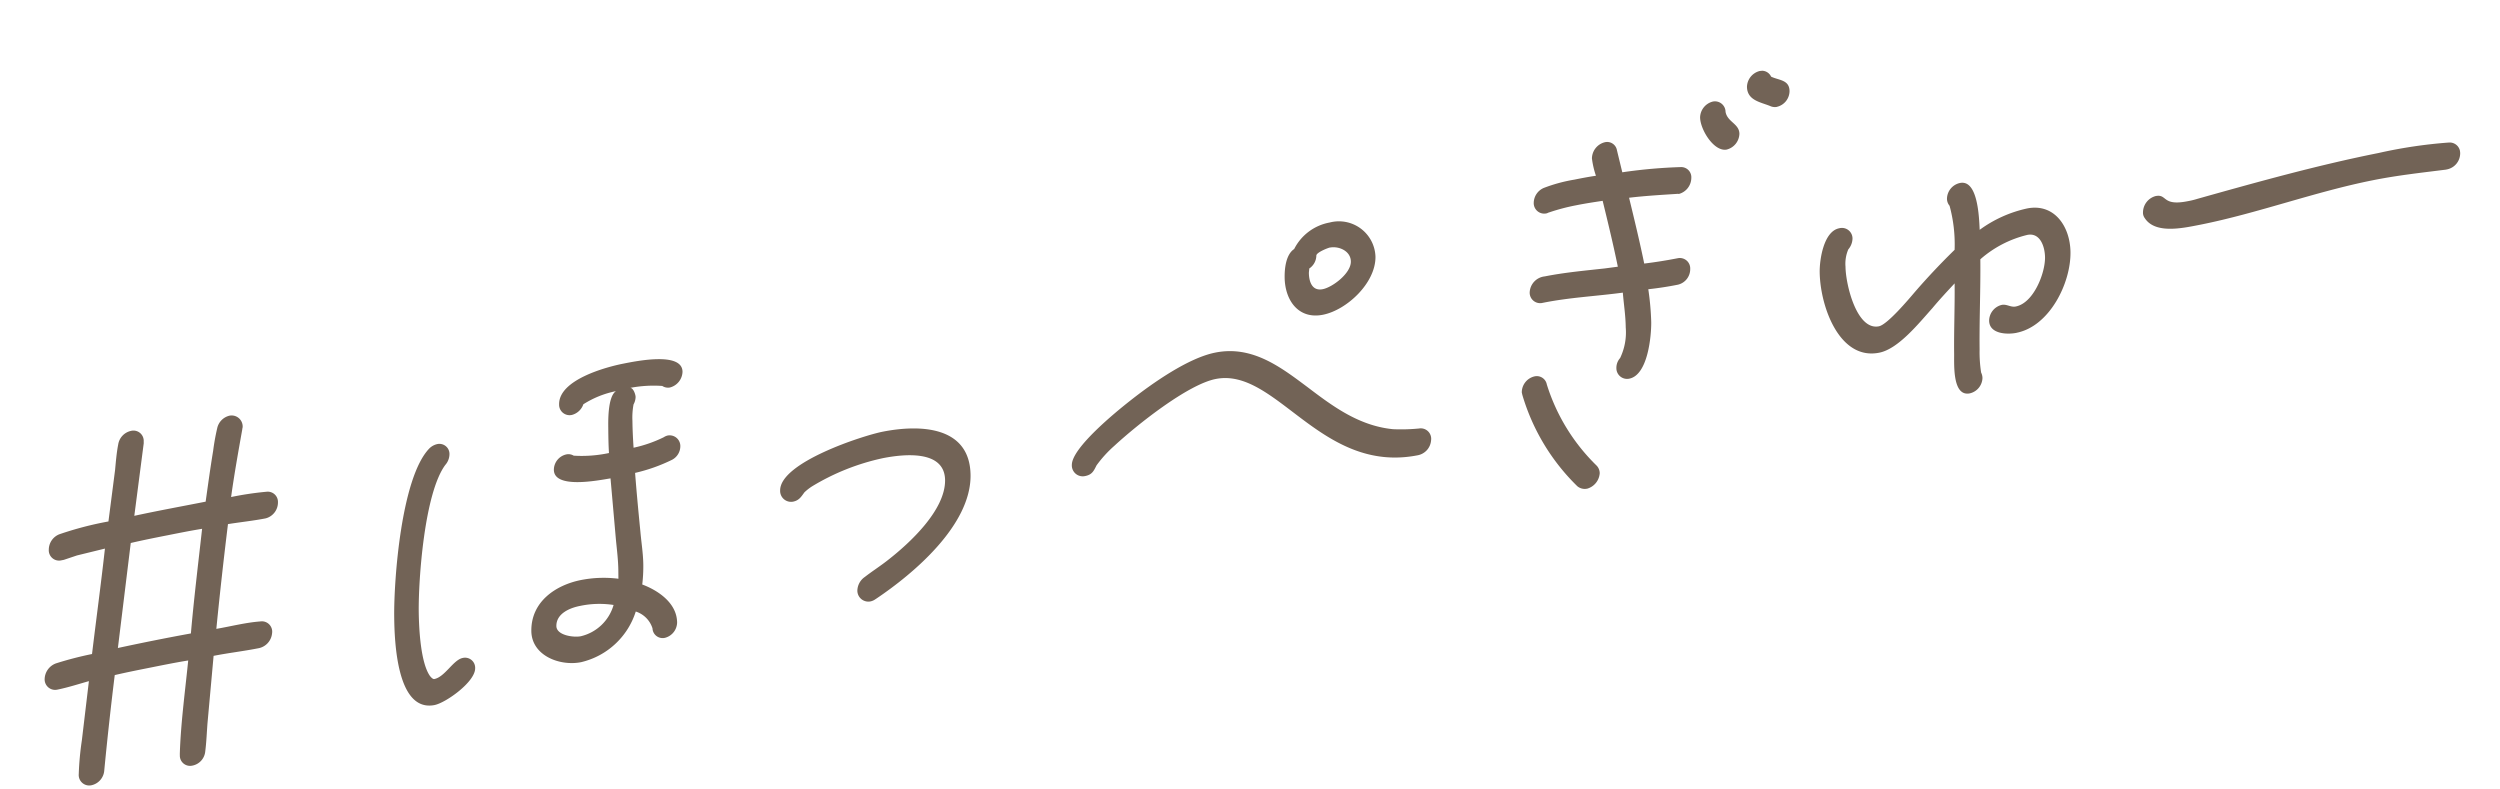 <svg xmlns="http://www.w3.org/2000/svg" width="189.045" height="59.693"><defs><clipPath id="a"><path data-name="長方形 90" fill="#726356" d="M0 0h185.831v40.49H0z"/></clipPath></defs><g data-name="グループ 1391"><g data-name="グループ 104" transform="rotate(-6.02 184.49 9.707)" clip-path="url(#a)" fill="#726356"><path data-name="パス 168" d="M17.913 21.792c-.881.082-1.979.085-2.89.134-.6 2.587-1.171 5.2-1.706 7.786 1.105-.071 2.251-.243 3.348-.21a.783.783 0 0 1 .811.974 1.272 1.272 0 0 1-1.1 1.023c-1.173.109-2.3.115-3.479.221l-.988 4.991c-.131.7-.227 1.4-.393 2.107a1.208 1.208 0 0 1-1.127.991.773.773 0 0 1-.819-.879l.008-.1c.314-2.3.892-4.653 1.373-6.964-.944.052-1.888.142-2.833.229s-1.858.169-2.808.287a274.54 274.54 0 0 0-1.542 7.079 1.235 1.235 0 0 1-1.1 1.023.794.794 0 0 1-.849-.944 22.373 22.373 0 0 1 .5-2.508l1-4.4c-.789.136-1.646.314-2.426.388a.793.793 0 0 1-.884-.906 1.3 1.3 0 0 1 .974-1.078 26.268 26.268 0 0 1 2.786-.418c.6-2.623 1.234-5.21 1.807-7.827l-2.161.295-1.021.227-.164.014a.778.778 0 0 1-.884-.9 1.256 1.256 0 0 1 .909-1.072 25.469 25.469 0 0 1 3.8-.576l.911-3.834c.12-.6.248-1.272.434-1.88a1.246 1.246 0 0 1 1.059-.917.776.776 0 0 1 .881.9l-.011.131-1.284 5.382c1.828-.2 3.651-.336 5.477-.5.311-1.242.625-2.522.969-3.771a17.055 17.055 0 0 1 .48-1.654 1.245 1.245 0 0 1 1.018-.851.835.835 0 0 1 .911.936c-.005.065-.044.134-.052.2-.478 1.656-.958 3.31-1.375 4.994a24.1 24.1 0 0 1 2.691-.117.774.774 0 0 1 .791.881 1.245 1.245 0 0 1-1.042 1.113m-7.576.5c-.944.085-1.858.169-2.775.284l-1.8 7.794c1.858-.2 3.75-.377 5.605-.516.5-2.573 1.105-5.193 1.673-7.78-.909.052-1.79.134-2.7.218"/><path data-name="パス 169" d="M29.132 37.171c-2.9.265-2.524-5.06-2.341-6.983.262-2.751 1.624-10.34 3.946-12.33a1.227 1.227 0 0 1 .641-.287.763.763 0 0 1 .854.871 1.25 1.25 0 0 1-.4.761c-1.8 1.97-2.931 8.422-3.157 10.81-.12 1.291-.262 3.8.314 4.9.055.1.2.314.325.3.816-.076 1.577-1.294 2.3-1.359a.764.764 0 0 1 .854.873c-.1 1.029-2.483 2.363-3.335 2.442m20.21-22.011a.791.791 0 0 1-.565-.177 9.391 9.391 0 0 0-2.415-.11c.224.044.338.527.322.726a1.207 1.207 0 0 1-.213.543 5.429 5.429 0 0 0-.216 1.242c-.063.663-.1 1.356-.126 2.017a9.934 9.934 0 0 0 2.344-.546.957.957 0 0 1 .3-.1.809.809 0 0 1 .884.906 1.164 1.164 0 0 1-.737.955 12.847 12.847 0 0 1-2.876.69c-.044 1.487-.057 3-.068 4.481-.014.821.035 1.67-.044 2.5a11.716 11.716 0 0 1-.235 1.468c1.111.554 2.462 1.646 2.32 3.138a1.224 1.224 0 0 1-.972 1.042.767.767 0 0 1-.925-.8 1.955 1.955 0 0 0-1.125-1.399 5.7 5.7 0 0 1-4.519 3.376c-1.629.147-3.665-.884-3.488-2.74.21-2.221 2.213-3.261 4.137-3.439a8.942 8.942 0 0 1 2.825.2l.063-.66c.071-.761.052-1.583.06-2.336l.079-4.615c-.941.055-4.331.366-4.192-1.092a1.2 1.2 0 0 1 1.035-1.057.77.77 0 0 1 .568.15 9.828 9.828 0 0 0 2.674.082c.025-.592.079-1.19.136-1.785.055-.565.2-2.456.881-2.814a7.237 7.237 0 0 0-2.557.729 1.25 1.25 0 0 1-.942.71.792.792 0 0 1-.881-.9c.175-1.858 3.848-2.429 5.12-2.546 1.01-.09 4.563-.448 4.418 1.078a1.271 1.271 0 0 1-1.07 1.083m-8.498 15.713c-.748.065-1.842.368-1.935 1.326-.065.7 1.2 1.01 1.752.961a3.385 3.385 0 0 0 2.718-2.093 7.085 7.085 0 0 0-2.535-.194"/><path data-name="パス 170" d="M63.141 32.695a1.012 1.012 0 0 1-.4.139.833.833 0 0 1-.917-.9 1.294 1.294 0 0 1 .674-.985c.617-.382 1.264-.7 1.88-1.092 1.787-1.116 4.7-3.291 4.92-5.545.216-2.29-2.855-2.3-4.514-2.15a17.327 17.327 0 0 0-5.545 1.561 3.852 3.852 0 0 0-.617.388c-.289.322-.475.568-.931.609a.826.826 0 0 1-.879-.936c.2-2.123 6.661-3.474 8.16-3.613 2.934-.267 6.629.281 6.282 3.962-.357 3.747-5.021 6.937-8.116 8.566"/><path data-name="パス 171" d="M105.063 26.183c-7.464.685-9.958-7.764-14.619-7.336-2.15.2-6.244 2.805-8.157 4.23a9.079 9.079 0 0 0-1.482 1.321c-.265.418-.418.663-.939.712a.823.823 0 0 1-.914-.939c.123-1.288 3.774-3.665 4.871-4.355 1.891-1.193 4.754-2.773 6.809-2.958 2.865-.265 4.849 1.656 6.661 3.329 1.752 1.648 3.564 3.321 6.1 3.842a14.123 14.123 0 0 0 1.957.153.788.788 0 0 1 .813.98 1.241 1.241 0 0 1-1.1 1.021m-6.036-11.317c-1.859.172-2.749-1.359-2.585-3.116.06-.63.262-1.7.942-2.055a3.764 3.764 0 0 1 2.874-1.711 2.765 2.765 0 0 1 3.179 2.928c-.186 1.989-2.587 3.788-4.41 3.954m1.053-5c-.164.016-1.059.265-1.081.5a1.2 1.2 0 0 1-.636.914c-.011.1-.052.235-.063.333-.065.7.126 1.4.909 1.329.75-.065 2.254-.963 2.339-1.858.074-.8-.786-1.274-1.468-1.214"/><path data-name="パス 172" d="M117.511 30.04a.871.871 0 0 1-.72-.267 15.93 15.93 0 0 1-3.409-7.316c0-.063-.022-.128-.016-.194a1.243 1.243 0 0 1 1.072-1.083.772.772 0 0 1 .871.707 14.647 14.647 0 0 0 3.073 6.46.835.835 0 0 1 .2.639 1.312 1.312 0 0 1-1.067 1.056m9.261-21.441c-.066.005-.1-.022-.161-.016-1.223-.049-2.412-.106-3.64-.09.226 1.687.453 3.378.617 5.07.841-.014 1.719-.06 2.565-.136a.787.787 0 0 1 .851.909 1.206 1.206 0 0 1-1.04 1.081c-.75.071-1.528.106-2.273.109a20.774 20.774 0 0 1-.041 2.505c-.1 1.026-.663 3.938-2.1 4.069a.808.808 0 0 1-.884-.9 1.112 1.112 0 0 1 .36-.723 4.485 4.485 0 0 0 .666-2.262c.085-.9.035-1.747.057-2.636-2.041.057-4.033-.06-6.088.131a.793.793 0 0 1-.917-.871 1.272 1.272 0 0 1 1.264-1.1c1.534-.139 3.051-.115 4.571-.123l1-.027c-.164-1.695-.39-3.381-.619-5.073-.682.03-1.329.06-2.014.123a15.365 15.365 0 0 0-2.1.322c-.063.005-.131.044-.2.052a.794.794 0 0 1-.884-.9 1.247 1.247 0 0 1 .873-1.034 11.841 11.841 0 0 1 2.363-.382c.554-.052 1.108-.1 1.656-.12a6.49 6.49 0 0 1-.164-1.334 1.28 1.28 0 0 1 1.075-1.113.752.752 0 0 1 .871.7l.227 1.695a38.3 38.3 0 0 1 4.457.074.768.768 0 0 1 .69.892 1.273 1.273 0 0 1-1.038 1.108m3.93-2.955c-.977.09-1.842-1.706-1.752-2.636a1.271 1.271 0 0 1 1.07-1.082.8.8 0 0 1 .887.871c.055.783.941 1 .868 1.763a1.271 1.271 0 0 1-1.072 1.083m4.113-2.811a.841.841 0 0 1-.508-.117c-.677-.366-1.687-.6-1.591-1.632a1.274 1.274 0 0 1 1.071-1.084.763.763 0 0 1 .824.513c.549.344 1.354.371 1.272 1.236a1.237 1.237 0 0 1-1.07 1.081"/><path data-name="パス 173" d="M151.036 21.727c-.748.068-2.052-.139-1.959-1.133a1.245 1.245 0 0 1 1.073-1.086c.39-.035.655.27 1.042.232 1.37-.123 2.475-2.265 2.59-3.458.079-.83-.175-1.924-1.152-1.834a8.316 8.316 0 0 0-3.728 1.461c-.213 2.254-.557 4.519-.77 6.776a10.038 10.038 0 0 0-.068 1.749.977.977 0 0 1 .057.423 1.236 1.236 0 0 1-1.07 1.051c-1.337.123-.95-2.249-.868-3.106.166-1.76.428-3.529.595-5.286-.633.551-1.266 1.1-1.869 1.687-1.133 1.023-2.885 2.8-4.35 2.928-3.065.284-4.083-3.963-3.837-6.552.085-.892.609-3.01 1.812-3.122a.8.8 0 0 1 .917.9 1.312 1.312 0 0 1-.4.761 2.749 2.749 0 0 0-.347 1.28c-.128 1.362.344 4.9 2.039 4.746.652-.06 2.464-1.807 3-2.317a52.85 52.85 0 0 1 3.3-2.835 11.123 11.123 0 0 0-.029-3.351.823.823 0 0 1-.136-.579 1.241 1.241 0 0 1 1.1-1.053c1.37-.126 1.165 2.718 1.108 3.679a9.461 9.461 0 0 1 3.736-1.231c2.085-.191 3.1 1.687 2.915 3.64-.218 2.322-2.156 5.4-4.7 5.627"/><path data-name="パス 174" d="m184.752 12.845-.131.014c-1.845.038-3.687.044-5.545.216-4.464.407-8.935 1.57-13.369 1.979l-.066.005c-1.3.117-3.395.344-4.047-.942a.683.683 0 0 1-.087-.453 1.289 1.289 0 0 1 1.075-1.119c.914-.085.377.821 2.366.641a6.042 6.042 0 0 0 .75-.1c4.664-.794 9.324-1.582 13.987-2.011a36.071 36.071 0 0 1 5.384-.23.793.793 0 0 1 .756.917 1.242 1.242 0 0 1-1.073 1.083"/></g></g></svg>